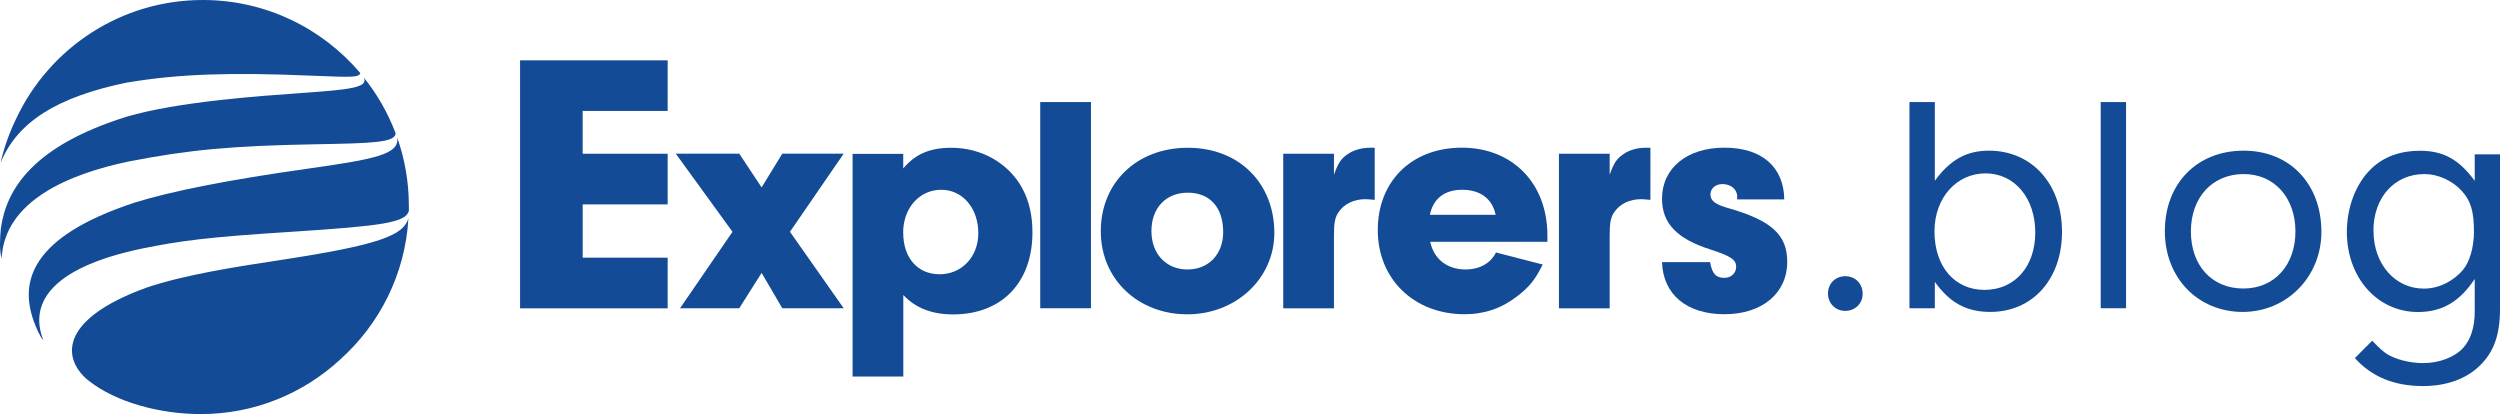<svg xmlns="http://www.w3.org/2000/svg" id="Livello_2" data-name="Livello 2" viewBox="0 0 292.7 48.48"><defs><style>      .cls-1 {        fill: #134b96;        stroke-width: 0px;      }    </style></defs><g id="Livello_1-2" data-name="Livello 1"><g><path class="cls-1" d="M37.04,16.89c6.31-.12,9.41-.17,9.26-1.34-.9-2.36-2.15-4.54-3.7-6.47.56,1.19-1.67,1.41-7.42,1.82-4.46.32-14.26.97-20.38,2.77C3.98,17.07.76,22.03.1,26.74c-.1,1.2-.2,2.42.09,3.55.31-6.77,7.88-9.93,14.92-11.39,7.05-1.37,12.01-1.83,21.92-2.01ZM46.5,16.09c.3,1.97-2.53,2.54-10.55,3.67-9.11,1.28-15.94,2.63-20.22,3.97-12.18,4.02-13.45,9.28-11.76,13.92.27.71.63,1.64,1.12,2.21-1.6-3.96.28-8.38,11.45-10.74,4.61-.94,7.72-1.35,17.39-1.97,10.97-.7,13.54-1.1,13.94-2.45,0-.2,0-.4,0-.59,0-2.81-.48-5.51-1.37-8.02ZM32.87,30.44c-4.86.74-11.13,1.68-15.73,3.24-10.6,3.85-9.74,8.56-6.71,10.93,3.17,2.48,8.26,3.87,13.09,3.87,6.3,0,12.02-2.43,16.31-6.39,4.6-4.12,7.61-9.97,7.99-16.53-.6,2.02-3.46,3.12-14.95,4.88ZM14.99,9.65c5.96-1,12.02-1.2,21.73-.78,4.88.21,5.23.16,5.47-.3,0,0-.01-.01-.01-.02C37.74,3.32,31.13,0,23.75,0,14.12,0,5.81,5.64,1.94,13.8c-.82,1.66-1.46,3.44-1.88,5.29,1.94-4.81,6.63-7.76,14.92-9.45Z"></path><g><path class="cls-1" d="M68.22,18h9.95v5.93h-9.95v6.24h9.95v5.93h-17.28V7.06h17.28v5.93h-9.95v5.01Z"></path><path class="cls-1" d="M86.54,36.09h-6.92l6.14-8.95-6.64-9.15h7.43l2.62,3.95,2.42-3.95h7.19l-6.29,9.15,6.29,8.95h-7.19l-2.42-4.14-2.62,4.14Z"></path><path class="cls-1" d="M105.75,18v1.72c1.41-1.68,3.13-2.42,5.63-2.42,1.72,0,3.4.43,4.85,1.25,3.05,1.76,4.65,4.73,4.65,8.64,0,5.9-3.6,9.62-9.3,9.62-2.46,0-4.38-.74-5.82-2.27v9.54h-5.94v-26.07h5.94ZM105.75,27.26c0,2.93,1.68,4.85,4.26,4.85s4.53-2.03,4.53-4.81c0-2.93-1.84-5.08-4.34-5.08s-4.46,2.07-4.46,5.04Z"></path><path class="cls-1" d="M121.79,36.09V11.95h5.94v24.14h-5.94Z"></path><path class="cls-1" d="M149.2,27.26c0,5.35-4.49,9.54-10.2,9.54s-10.12-4.07-10.12-9.73,4.18-9.77,10.2-9.77,10.12,4.18,10.12,9.97ZM134.81,27.06c0,2.66,1.72,4.49,4.22,4.49s4.18-1.8,4.18-4.38c0-2.89-1.56-4.61-4.14-4.61s-4.26,1.8-4.26,4.5Z"></path><path class="cls-1" d="M156.18,18v2.46c.47-1.33.82-1.88,1.56-2.38.7-.51,1.68-.78,2.62-.78h.59v6.1c-.43-.04-.86-.08-1.09-.08-1.33,0-2.46.55-3.09,1.45-.47.63-.59,1.29-.59,2.81v8.52h-5.94v-18.1h5.94Z"></path><path class="cls-1" d="M167.45,28.31c.43,2.03,1.99,3.24,4.14,3.24,1.6,0,2.93-.7,3.56-1.99l5.47,1.41c-.9,1.8-1.56,2.62-2.93,3.67-1.84,1.45-3.87,2.15-6.22,2.15-5.9,0-10.16-4.1-10.16-9.85s3.99-9.65,9.85-9.65,10.01,4.1,10.01,10.28v.74h-13.72ZM175.11,25.15c-.39-1.88-1.8-2.93-3.91-2.93s-3.4,1.06-3.79,2.93h7.7Z"></path><path class="cls-1" d="M188.46,18v2.46c.47-1.33.82-1.88,1.56-2.38.7-.51,1.68-.78,2.62-.78h.59v6.1c-.43-.04-.86-.08-1.09-.08-1.33,0-2.46.55-3.09,1.45-.47.63-.59,1.29-.59,2.81v8.52h-5.94v-18.1h5.94Z"></path><path class="cls-1" d="M203.39,23.35v-.35c0-.82-.74-1.45-1.72-1.45-.82,0-1.41.51-1.41,1.21,0,.74.55,1.17,2.07,1.6,5.08,1.45,6.92,3.13,6.92,6.29,0,3.67-2.93,6.14-7.35,6.14s-7.19-2.31-7.31-6.1h5.63c.23,1.33.66,1.84,1.68,1.84.78,0,1.37-.55,1.37-1.29,0-.82-.59-1.25-3.01-2.03-3.95-1.25-5.67-3.09-5.67-5.94,0-3.6,2.93-5.98,7.31-5.98s6.96,2.27,7,6.06h-5.51Z"></path><path class="cls-1" d="M218.08,34.41c0,1.13-.9,1.99-2.03,1.99s-2.03-.86-2.03-2.03.86-2.03,2.03-2.03,2.03.86,2.03,2.07Z"></path><path class="cls-1" d="M226.53,36.09h-2.97V11.95h2.97v9.21c1.8-2.46,3.71-3.52,6.33-3.52,5.04,0,8.56,3.91,8.56,9.5s-3.48,9.38-8.4,9.38c-2.78,0-4.73-1.06-6.49-3.52v3.09ZM226.49,27.1c0,4.1,2.35,6.84,5.86,6.84s5.94-2.7,5.94-6.72-2.42-6.92-5.82-6.92-5.98,2.85-5.98,6.8Z"></path><path class="cls-1" d="M245.95,36.09V11.95h2.97v24.14h-2.97Z"></path><path class="cls-1" d="M271.79,27.14c0,5.28-4.06,9.38-9.22,9.38s-9.11-3.91-9.11-9.46,3.75-9.42,9.22-9.42,9.11,3.95,9.11,9.5ZM256.51,27.1c0,3.99,2.46,6.68,6.14,6.68s6.1-2.78,6.1-6.68-2.42-6.72-6.06-6.72-6.18,2.7-6.18,6.72Z"></path><path class="cls-1" d="M289.73,18.07h2.97v18.14c0,3.01-.74,5.04-2.38,6.61-1.6,1.56-3.91,2.38-6.64,2.38-3.36,0-6.02-1.09-7.97-3.28l2.03-2.03c.82.86,1.21,1.21,1.72,1.56,1.02.63,2.7,1.06,4.22,1.06,1.88,0,3.67-.66,4.69-1.76.9-.98,1.37-2.42,1.37-4.3v-3.79c-1.76,2.66-3.83,3.87-6.64,3.87-4.77,0-8.33-4.03-8.33-9.38,0-2.89,1.06-5.67,2.85-7.39,1.45-1.41,3.4-2.11,5.71-2.11,2.74,0,4.57,1.02,6.41,3.52v-3.09ZM277.89,27.03c0,3.87,2.5,6.76,5.9,6.76,1.72,0,3.4-.82,4.57-2.19.78-.9,1.29-2.66,1.29-4.46,0-2.35-.35-3.6-1.41-4.77-1.09-1.21-2.78-1.99-4.38-1.99-3.52,0-5.98,2.74-5.98,6.65Z"></path></g></g></g></svg>